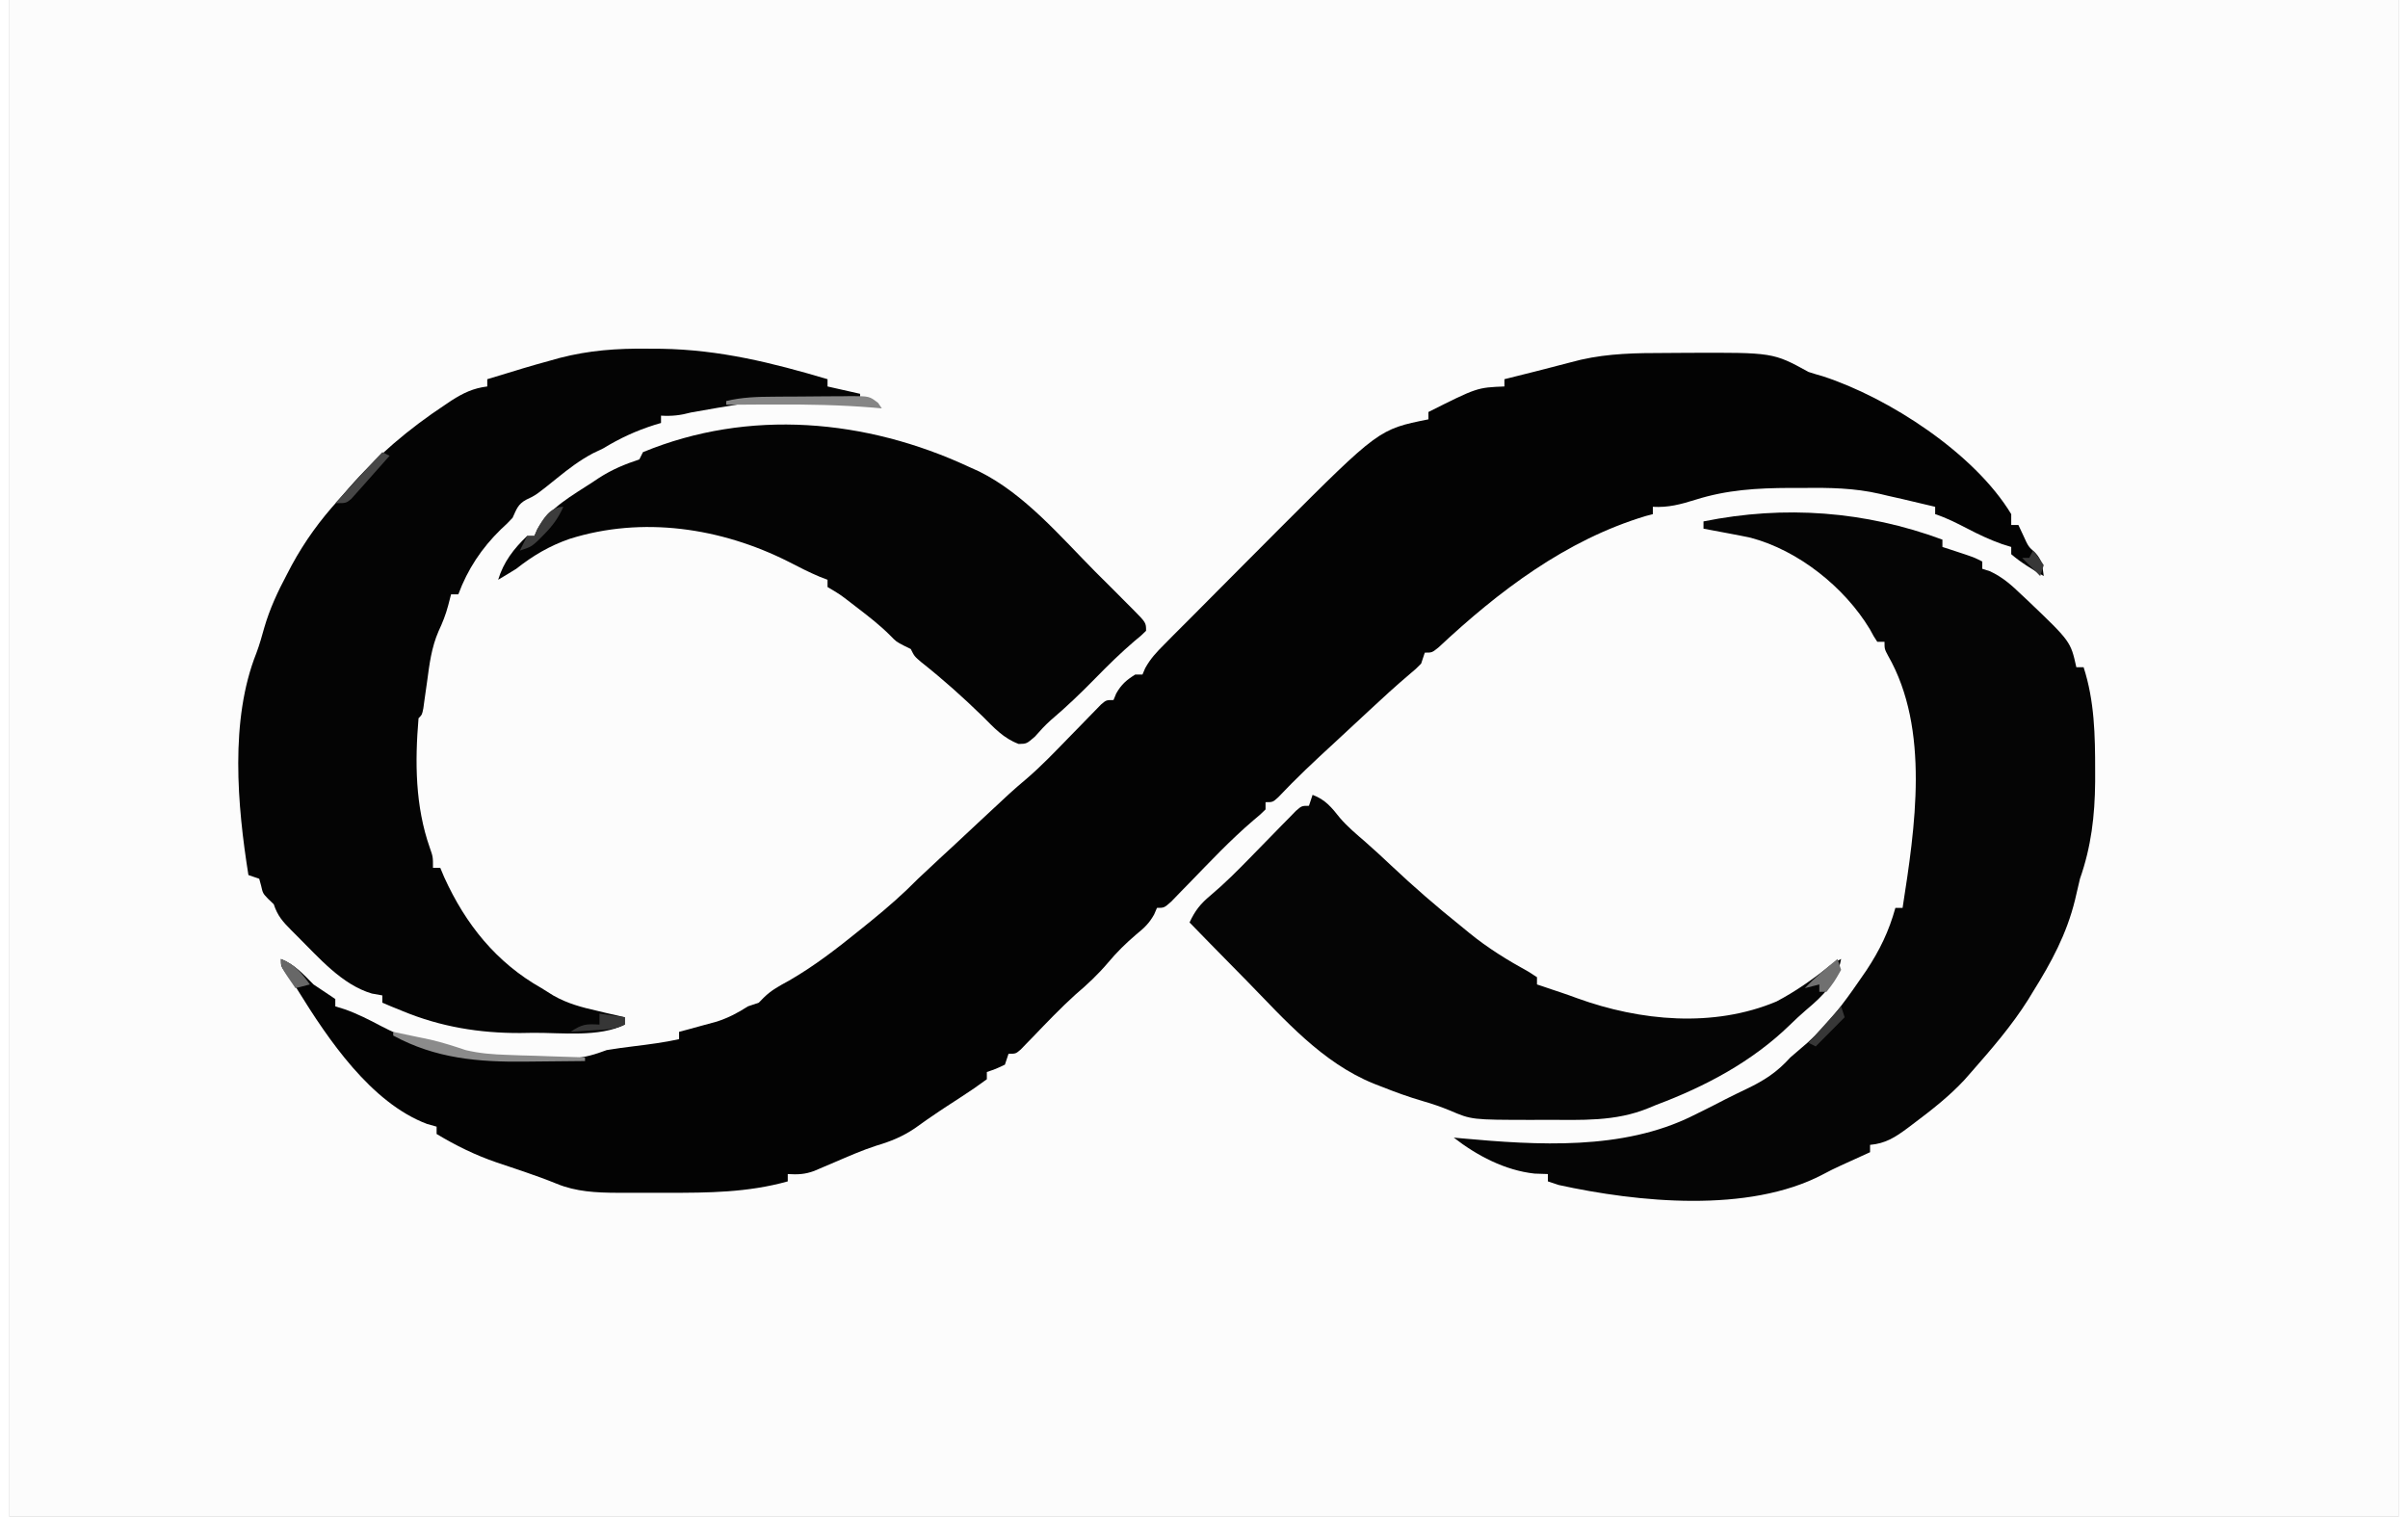<?xml version="1.0" encoding="UTF-8"?>
<svg xmlns="http://www.w3.org/2000/svg" xmlns:xlink="http://www.w3.org/1999/xlink" width="127px" height="80px" viewBox="0 0 126 80" version="1.1">
<rect x="0" y="0" width="126" height="80" fill="#808080" stroke="none"/>
<g id="surface1">
<path style=" stroke:none;fill-rule:nonzero;fill:rgb(98.824%,98.824%,98.824%);fill-opacity:1;" d="M 0 0 C 41.578 0 83.16 0 126 0 C 126 26.398 126 52.801 126 80 C 84.422 80 42.84 80 0 80 C 0 53.602 0 27.199 0 0 Z M 0 0 "/>
<path style=" stroke:none;fill-rule:nonzero;fill:rgb(1.176%,1.176%,1.176%);fill-opacity:1;" d="M 87.316 18.617 C 87.715 18.617 88.117 18.613 88.516 18.609 C 93.012 18.59 93.012 18.59 94.883 19.617 C 95.129 19.699 95.383 19.773 95.633 19.844 C 99.113 20.973 103.641 23.91 105.574 27.117 C 105.574 27.305 105.574 27.496 105.574 27.691 C 105.699 27.691 105.824 27.691 105.953 27.691 C 106.039 27.871 106.121 28.051 106.207 28.234 C 106.477 28.828 106.477 28.828 106.836 29.148 C 107.195 29.523 107.223 29.875 107.289 30.383 C 106.691 30.031 106.102 29.684 105.574 29.23 C 105.574 29.105 105.574 28.977 105.574 28.848 C 105.406 28.793 105.242 28.742 105.074 28.691 C 104.43 28.461 103.852 28.188 103.246 27.871 C 102.684 27.582 102.164 27.316 101.562 27.117 C 101.562 26.988 101.562 26.863 101.562 26.73 C 101.191 26.641 100.816 26.555 100.441 26.465 C 100.234 26.418 100.027 26.367 99.812 26.316 C 99.57 26.262 99.328 26.211 99.082 26.152 C 98.941 26.121 98.805 26.086 98.66 26.051 C 97.297 25.734 95.977 25.719 94.582 25.734 C 94.25 25.734 94.25 25.734 93.91 25.734 C 92.164 25.742 90.586 25.832 88.914 26.359 C 88.137 26.602 87.488 26.777 86.672 26.73 C 86.672 26.859 86.672 26.984 86.672 27.117 C 86.551 27.148 86.426 27.184 86.301 27.215 C 82.082 28.484 78.551 31.172 75.367 34.148 C 75.027 34.422 75.027 34.422 74.645 34.422 C 74.582 34.613 74.52 34.805 74.453 35 C 74.188 35.27 74.188 35.27 73.836 35.566 C 73.117 36.176 72.422 36.809 71.734 37.453 C 71.102 38.043 70.469 38.633 69.832 39.219 C 68.832 40.137 67.848 41.059 66.918 42.047 C 66.629 42.309 66.629 42.309 66.246 42.309 C 66.246 42.434 66.246 42.562 66.246 42.691 C 65.98 42.953 65.98 42.953 65.605 43.266 C 64.402 44.293 63.32 45.445 62.215 46.582 C 62.051 46.75 61.887 46.918 61.719 47.09 C 61.57 47.242 61.422 47.395 61.27 47.555 C 60.898 47.883 60.898 47.883 60.52 47.883 C 60.469 48 60.422 48.113 60.371 48.23 C 60.109 48.699 59.848 48.941 59.434 49.277 C 58.883 49.746 58.402 50.219 57.941 50.77 C 57.406 51.402 56.844 51.926 56.215 52.461 C 55.434 53.168 54.707 53.93 53.98 54.688 C 53.867 54.801 53.758 54.918 53.641 55.035 C 53.539 55.141 53.441 55.242 53.336 55.352 C 53.074 55.578 53.074 55.578 52.691 55.578 C 52.629 55.766 52.566 55.957 52.5 56.152 C 52.012 56.383 52.012 56.383 51.547 56.539 C 51.547 56.664 51.547 56.793 51.547 56.922 C 51.109 57.246 50.676 57.543 50.223 57.836 C 49.957 58.012 49.691 58.184 49.426 58.355 C 49.297 58.441 49.168 58.523 49.035 58.613 C 48.602 58.898 48.176 59.203 47.75 59.508 C 47.098 59.949 46.469 60.203 45.715 60.426 C 44.953 60.672 44.227 60.996 43.488 61.312 C 43.312 61.387 43.137 61.461 42.953 61.539 C 42.785 61.609 42.617 61.684 42.441 61.758 C 41.949 61.941 41.566 61.953 41.047 61.922 C 41.047 62.051 41.047 62.176 41.047 62.309 C 38.941 62.898 36.855 62.914 34.684 62.91 C 34.23 62.91 33.777 62.91 33.328 62.91 C 33.035 62.91 32.742 62.91 32.453 62.91 C 32.254 62.91 32.254 62.91 32.047 62.91 C 30.957 62.906 29.879 62.855 28.863 62.434 C 28.293 62.203 27.723 61.996 27.141 61.797 C 26.98 61.742 26.82 61.688 26.656 61.633 C 26.332 61.523 26.004 61.414 25.68 61.305 C 24.555 60.918 23.547 60.422 22.527 59.809 C 22.527 59.68 22.527 59.555 22.527 59.422 C 22.359 59.375 22.191 59.328 22.016 59.277 C 19.062 58.16 16.805 54.816 15.199 52.215 C 14.902 51.73 14.902 51.73 14.566 51.309 C 14.316 50.961 14.316 50.961 14.316 50.578 C 15.051 50.879 15.48 51.363 16.035 51.922 C 16.246 52.062 16.453 52.199 16.668 52.344 C 16.84 52.457 17.008 52.574 17.184 52.691 C 17.184 52.82 17.184 52.945 17.184 53.078 C 17.344 53.129 17.508 53.176 17.676 53.23 C 18.352 53.469 18.949 53.773 19.582 54.109 C 22.027 55.383 24.363 55.805 27.098 55.805 C 27.488 55.805 27.883 55.809 28.273 55.812 C 28.648 55.812 28.648 55.812 29.031 55.812 C 29.371 55.816 29.371 55.816 29.719 55.816 C 30.375 55.77 30.883 55.613 31.5 55.383 C 31.98 55.305 32.461 55.238 32.945 55.18 C 33.742 55.082 34.531 54.98 35.316 54.809 C 35.316 54.68 35.316 54.555 35.316 54.422 C 35.5 54.375 35.684 54.324 35.871 54.273 C 36.109 54.207 36.348 54.145 36.594 54.074 C 36.832 54.012 37.07 53.945 37.312 53.879 C 37.934 53.672 38.398 53.43 38.945 53.078 C 39.133 53.012 39.324 52.949 39.52 52.883 C 39.602 52.797 39.688 52.711 39.777 52.621 C 40.18 52.219 40.617 51.992 41.117 51.719 C 42.465 50.941 43.656 50.016 44.863 49.039 C 45.059 48.883 45.254 48.727 45.453 48.562 C 46.32 47.859 47.133 47.145 47.918 46.348 C 48.297 45.988 48.68 45.633 49.062 45.277 C 49.281 45.074 49.504 44.871 49.723 44.668 C 49.832 44.562 49.945 44.461 50.059 44.355 C 50.395 44.043 50.73 43.73 51.066 43.414 C 52.867 41.73 52.867 41.73 53.645 41.07 C 54.422 40.402 55.125 39.668 55.836 38.934 C 56.074 38.691 56.309 38.449 56.543 38.211 C 56.664 38.086 56.785 37.961 56.91 37.832 C 57.082 37.656 57.082 37.656 57.258 37.477 C 57.414 37.316 57.414 37.316 57.57 37.156 C 57.844 36.922 57.844 36.922 58.227 36.922 C 58.273 36.809 58.32 36.691 58.371 36.574 C 58.645 36.094 58.91 35.867 59.371 35.578 C 59.5 35.578 59.625 35.578 59.754 35.578 C 59.801 35.469 59.848 35.355 59.898 35.242 C 60.176 34.734 60.5 34.395 60.91 33.984 C 61.07 33.82 61.227 33.66 61.391 33.496 C 61.566 33.32 61.738 33.148 61.914 32.973 C 62.094 32.793 62.273 32.613 62.457 32.43 C 62.832 32.047 63.211 31.668 63.59 31.289 C 64.07 30.809 64.551 30.328 65.027 29.844 C 65.402 29.469 65.773 29.094 66.145 28.723 C 66.406 28.457 66.668 28.195 66.93 27.934 C 72.223 22.641 72.223 22.641 74.836 22.117 C 74.836 21.988 74.836 21.863 74.836 21.73 C 77.402 20.441 77.402 20.441 78.844 20.383 C 78.844 20.258 78.844 20.129 78.844 20 C 79.391 19.863 79.934 19.727 80.48 19.59 C 80.902 19.48 81.328 19.375 81.75 19.262 C 81.945 19.211 82.141 19.164 82.34 19.109 C 82.52 19.066 82.695 19.02 82.875 18.973 C 84.355 18.637 85.812 18.617 87.316 18.617 Z M 87.316 18.617 "/>
<path style=" stroke:none;fill-rule:nonzero;fill:rgb(1.961%,1.961%,1.961%);fill-opacity:1;" d="M 101.945 28.461 C 101.945 28.59 101.945 28.715 101.945 28.848 C 102.066 28.887 102.184 28.926 102.309 28.965 C 102.465 29.016 102.621 29.07 102.781 29.121 C 102.938 29.176 103.09 29.227 103.25 29.277 C 103.664 29.422 103.664 29.422 104.047 29.617 C 104.047 29.742 104.047 29.871 104.047 30 C 104.246 30.066 104.246 30.066 104.453 30.129 C 105.117 30.438 105.598 30.867 106.121 31.371 C 106.223 31.465 106.32 31.559 106.426 31.656 C 108.707 33.832 108.707 33.832 109.008 35.191 C 109.137 35.191 109.262 35.191 109.391 35.191 C 109.969 36.973 110 38.789 110 40.648 C 110 40.844 110 41.035 110 41.238 C 109.984 43.027 109.793 44.656 109.199 46.348 C 109.109 46.719 109.023 47.09 108.938 47.465 C 108.496 49.266 107.695 50.746 106.719 52.309 C 106.633 52.445 106.551 52.582 106.465 52.727 C 105.598 54.102 104.543 55.32 103.473 56.539 C 103.348 56.68 103.227 56.82 103.098 56.965 C 102.305 57.816 101.406 58.52 100.477 59.219 C 100.355 59.312 100.234 59.406 100.105 59.5 C 99.457 59.98 98.953 60.309 98.129 60.383 C 98.129 60.512 98.129 60.637 98.129 60.77 C 97.617 61.004 97.105 61.238 96.594 61.469 C 96.27 61.617 95.949 61.773 95.633 61.945 C 91.715 64.004 85.863 63.41 81.711 62.5 C 81.52 62.438 81.332 62.375 81.137 62.309 C 81.137 62.18 81.137 62.055 81.137 61.922 C 80.902 61.914 80.672 61.906 80.434 61.898 C 78.879 61.73 77.398 60.953 76.172 60 C 76.309 60.012 76.449 60.027 76.59 60.039 C 80.574 60.402 85.086 60.684 88.773 58.848 C 89.047 58.711 89.047 58.711 89.328 58.574 C 89.719 58.379 90.109 58.184 90.496 57.98 C 90.863 57.797 91.23 57.613 91.602 57.438 C 92.551 56.984 93.211 56.562 93.926 55.77 C 94.23 55.508 94.531 55.246 94.836 54.988 C 95.91 54.016 96.734 52.926 97.555 51.73 C 97.68 51.547 97.809 51.363 97.938 51.176 C 98.645 50.105 99.121 49.121 99.465 47.883 C 99.59 47.883 99.715 47.883 99.844 47.883 C 100.5 43.668 101.301 38.473 99.078 34.582 C 98.891 34.23 98.891 34.23 98.891 33.848 C 98.766 33.848 98.641 33.848 98.508 33.848 C 98.324 33.57 98.324 33.57 98.117 33.184 C 96.777 30.965 94.344 29.027 91.836 28.363 C 91.457 28.281 91.074 28.207 90.695 28.137 C 90.562 28.113 90.434 28.086 90.297 28.062 C 89.98 28 89.664 27.941 89.344 27.883 C 89.344 27.758 89.344 27.629 89.344 27.5 C 93.621 26.637 97.867 26.953 101.945 28.461 Z M 101.945 28.461 "/>
<path style=" stroke:none;fill-rule:nonzero;fill:rgb(1.569%,1.569%,1.569%);fill-opacity:1;" d="M 33.648 18.391 C 34.012 18.391 34.012 18.391 34.383 18.395 C 37.449 18.445 40.219 19.129 43.145 20 C 43.145 20.125 43.145 20.254 43.145 20.383 C 43.996 20.574 43.996 20.574 44.863 20.77 C 44.863 20.895 44.863 21.023 44.863 21.152 C 44.695 21.148 44.531 21.145 44.355 21.141 C 40.113 21.02 40.113 21.02 35.949 21.754 C 35.383 21.906 34.941 21.957 34.363 21.922 C 34.363 22.051 34.363 22.176 34.363 22.309 C 34.254 22.34 34.148 22.375 34.035 22.406 C 33.035 22.723 32.203 23.109 31.309 23.652 C 31.047 23.777 31.047 23.777 30.777 23.906 C 30.082 24.273 29.508 24.711 28.898 25.203 C 27.77 26.113 27.77 26.113 27.246 26.359 C 26.812 26.598 26.742 26.859 26.535 27.309 C 26.246 27.617 26.246 27.617 25.914 27.922 C 24.906 28.906 24.164 30.02 23.672 31.348 C 23.547 31.348 23.422 31.348 23.289 31.348 C 23.238 31.539 23.188 31.734 23.137 31.934 C 23.008 32.422 22.844 32.832 22.629 33.293 C 22.258 34.148 22.148 35.02 22.027 35.938 C 21.98 36.266 21.934 36.594 21.887 36.922 C 21.867 37.066 21.848 37.207 21.828 37.355 C 21.762 37.691 21.762 37.691 21.574 37.883 C 21.379 40.191 21.398 42.516 22.168 44.711 C 22.336 45.191 22.336 45.191 22.336 45.77 C 22.461 45.77 22.59 45.77 22.719 45.77 C 22.789 45.934 22.859 46.102 22.93 46.27 C 24.055 48.746 25.672 50.77 28.062 52.117 C 28.266 52.242 28.473 52.371 28.68 52.504 C 29.426 52.93 30.18 53.129 31.012 53.316 C 31.219 53.367 31.219 53.367 31.434 53.418 C 31.773 53.5 32.113 53.578 32.453 53.652 C 32.453 53.781 32.453 53.906 32.453 54.039 C 31.109 54.715 29.109 54.465 27.645 54.473 C 27.297 54.477 27.297 54.477 26.938 54.484 C 24.781 54.492 22.738 54.156 20.738 53.328 C 20.531 53.246 20.324 53.16 20.113 53.074 C 19.965 53.012 19.816 52.949 19.664 52.883 C 19.664 52.758 19.664 52.629 19.664 52.5 C 19.484 52.469 19.301 52.438 19.113 52.402 C 17.527 51.934 16.316 50.504 15.164 49.363 C 15.066 49.266 14.965 49.164 14.863 49.062 C 14.414 48.609 14.141 48.309 13.938 47.691 C 13.844 47.602 13.746 47.512 13.648 47.414 C 13.363 47.117 13.363 47.117 13.27 46.707 C 13.223 46.527 13.223 46.527 13.172 46.348 C 12.984 46.281 12.793 46.219 12.602 46.152 C 12.016 42.484 11.617 37.969 13.02 34.449 C 13.188 34.004 13.312 33.555 13.441 33.094 C 13.73 32.102 14.145 31.211 14.629 30.301 C 14.711 30.141 14.797 29.98 14.883 29.816 C 15.582 28.531 16.387 27.426 17.371 26.348 C 17.539 26.156 17.703 25.965 17.875 25.766 C 19.387 24.031 21.066 22.613 22.98 21.348 C 23.094 21.273 23.203 21.199 23.316 21.121 C 23.941 20.723 24.465 20.473 25.199 20.383 C 25.199 20.258 25.199 20.129 25.199 20 C 25.688 19.852 26.18 19.703 26.668 19.555 C 26.801 19.516 26.938 19.473 27.074 19.43 C 27.531 19.293 27.988 19.164 28.445 19.039 C 28.633 18.984 28.82 18.934 29.016 18.879 C 30.574 18.477 32.039 18.371 33.648 18.391 Z M 33.648 18.391 "/>
<path style=" stroke:none;fill-rule:nonzero;fill:rgb(1.961%,1.961%,1.961%);fill-opacity:1;" d="M 68.727 41.922 C 69.402 42.176 69.727 42.582 70.168 43.137 C 70.574 43.609 71.039 43.996 71.508 44.402 C 71.969 44.805 72.414 45.219 72.859 45.637 C 74.051 46.762 75.277 47.824 76.555 48.848 C 76.77 49.023 76.77 49.023 76.988 49.203 C 77.973 50.008 79.008 50.641 80.121 51.254 C 80.27 51.348 80.414 51.441 80.562 51.539 C 80.562 51.664 80.562 51.793 80.562 51.922 C 80.668 51.957 80.773 51.992 80.879 52.027 C 81.094 52.102 81.094 52.102 81.316 52.176 C 81.473 52.227 81.633 52.281 81.797 52.336 C 82.09 52.434 82.387 52.539 82.68 52.648 C 86 53.852 89.871 54.219 93.195 52.82 C 94.172 52.305 95.059 51.688 95.922 51 C 96.219 50.77 96.219 50.77 96.602 50.578 C 96.371 51.82 95.672 52.5 94.742 53.281 C 94.453 53.531 94.172 53.789 93.898 54.059 C 91.914 55.992 89.438 57.305 86.863 58.27 C 86.652 58.355 86.652 58.355 86.438 58.445 C 84.695 59.164 82.895 59.066 81.039 59.062 C 80.797 59.062 80.551 59.062 80.301 59.066 C 77.121 59.062 77.121 59.062 75.969 58.57 C 75.496 58.375 75.047 58.219 74.551 58.078 C 73.797 57.859 73.082 57.598 72.355 57.309 C 72.223 57.258 72.086 57.207 71.949 57.152 C 69.219 56.039 67.277 53.801 65.254 51.73 C 64.961 51.434 64.668 51.133 64.375 50.836 C 63.66 50.109 62.945 49.383 62.238 48.652 C 62.531 48.023 62.812 47.668 63.348 47.223 C 64.094 46.594 64.773 45.914 65.457 45.211 C 65.859 44.801 66.262 44.391 66.664 43.977 C 66.801 43.836 66.938 43.695 67.082 43.547 C 67.215 43.414 67.348 43.277 67.484 43.141 C 67.602 43.016 67.723 42.895 67.848 42.766 C 68.156 42.5 68.156 42.5 68.535 42.5 C 68.598 42.309 68.664 42.121 68.727 41.922 Z M 68.727 41.922 "/>
<path style=" stroke:none;fill-rule:nonzero;fill:rgb(1.569%,1.569%,1.569%);fill-opacity:1;" d="M 50.59 24.617 C 50.777 24.699 50.961 24.785 51.152 24.871 C 53.539 26.059 55.41 28.281 57.273 30.16 C 57.613 30.5 57.953 30.84 58.293 31.176 C 58.508 31.395 58.723 31.609 58.941 31.828 C 59.043 31.93 59.145 32.027 59.246 32.133 C 59.945 32.84 59.945 32.84 59.945 33.27 C 59.691 33.52 59.691 33.52 59.324 33.82 C 58.602 34.438 57.938 35.09 57.273 35.77 C 56.516 36.543 55.746 37.285 54.918 37.984 C 54.613 38.258 54.355 38.539 54.086 38.848 C 53.645 39.23 53.645 39.23 53.227 39.238 C 52.426 38.941 51.93 38.387 51.332 37.789 C 50.293 36.777 49.242 35.836 48.105 34.938 C 47.727 34.617 47.727 34.617 47.535 34.23 C 47.422 34.176 47.309 34.121 47.191 34.062 C 46.773 33.848 46.773 33.848 46.445 33.512 C 45.914 32.98 45.34 32.535 44.746 32.078 C 44.633 31.992 44.52 31.906 44.406 31.816 C 43.801 31.348 43.801 31.348 43.145 30.961 C 43.145 30.836 43.145 30.707 43.145 30.578 C 43.012 30.523 42.875 30.473 42.738 30.422 C 42.172 30.184 41.637 29.91 41.094 29.629 C 37.535 27.832 33.379 27.211 29.539 28.422 C 28.473 28.793 27.609 29.305 26.727 30 C 26.41 30.195 26.094 30.391 25.773 30.578 C 26.055 29.645 26.602 28.93 27.301 28.27 C 27.426 28.27 27.551 28.27 27.684 28.27 C 27.734 28.152 27.785 28.035 27.84 27.918 C 28.441 26.801 29.715 26.113 30.75 25.434 C 30.859 25.359 30.973 25.281 31.09 25.207 C 31.781 24.762 32.441 24.488 33.219 24.23 C 33.281 24.105 33.344 23.977 33.41 23.848 C 39 21.539 45.188 22.105 50.59 24.617 Z M 50.59 24.617 "/>
<path style=" stroke:none;fill-rule:nonzero;fill:rgb(54.51%,54.51%,54.51%);fill-opacity:1;" d="M 20.238 54.422 C 20.656 54.512 21.078 54.598 21.5 54.688 C 21.852 54.762 21.852 54.762 22.211 54.836 C 22.844 54.984 23.441 55.176 24.055 55.383 C 24.797 55.562 25.508 55.613 26.273 55.637 C 26.508 55.645 26.746 55.652 26.992 55.664 C 27.238 55.668 27.488 55.676 27.742 55.684 C 28.117 55.699 28.117 55.699 28.5 55.711 C 29.117 55.73 29.738 55.75 30.355 55.77 C 30.355 55.832 30.355 55.895 30.355 55.961 C 29.578 55.973 28.801 55.977 28.023 55.984 C 27.758 55.984 27.496 55.988 27.234 55.992 C 24.734 56.023 22.469 55.832 20.238 54.617 C 20.238 54.551 20.238 54.488 20.238 54.422 Z M 20.238 54.422 "/>
<path style=" stroke:none;fill-rule:nonzero;fill:rgb(52.549%,52.549%,52.549%);fill-opacity:1;" d="M 40.289 20.922 C 40.508 20.922 40.508 20.922 40.73 20.918 C 41.035 20.918 41.344 20.918 41.648 20.914 C 42.117 20.914 42.59 20.906 43.059 20.902 C 43.355 20.898 43.652 20.898 43.953 20.898 C 44.094 20.895 44.234 20.895 44.379 20.891 C 45.352 20.895 45.352 20.895 45.816 21.254 C 45.879 21.348 45.941 21.441 46.008 21.539 C 45.852 21.523 45.691 21.512 45.527 21.496 C 43.816 21.359 42.121 21.324 40.402 21.336 C 40.148 21.336 39.891 21.336 39.637 21.336 C 39.023 21.34 38.414 21.344 37.801 21.348 C 37.801 21.281 37.801 21.219 37.801 21.152 C 38.629 20.949 39.441 20.926 40.289 20.922 Z M 40.289 20.922 "/>
<path style=" stroke:none;fill-rule:nonzero;fill:rgb(27.451%,27.451%,27.451%);fill-opacity:1;" d="M 19.664 23.848 C 19.789 23.91 19.914 23.973 20.047 24.039 C 19.676 24.457 19.309 24.875 18.938 25.289 C 18.832 25.406 18.727 25.527 18.621 25.648 C 18.52 25.762 18.418 25.875 18.312 25.992 C 18.219 26.098 18.125 26.199 18.031 26.309 C 17.754 26.539 17.754 26.539 17.184 26.539 C 17.559 26.125 17.938 25.715 18.316 25.301 C 18.422 25.184 18.531 25.066 18.641 24.945 C 18.746 24.832 18.848 24.719 18.953 24.605 C 19.047 24.5 19.145 24.398 19.242 24.289 C 19.379 24.141 19.52 23.992 19.664 23.848 Z M 19.664 23.848 "/>
<path style=" stroke:none;fill-rule:nonzero;fill:rgb(21.176%,21.176%,21.176%);fill-opacity:1;" d="M 31.117 53.461 C 31.559 53.523 32 53.59 32.453 53.652 C 32.453 53.781 32.453 53.906 32.453 54.039 C 31.914 54.312 31.41 54.297 30.809 54.34 C 30.582 54.355 30.355 54.371 30.121 54.387 C 29.945 54.398 29.77 54.41 29.59 54.422 C 30.207 54.008 30.41 54 31.117 54.039 C 31.117 53.848 31.117 53.656 31.117 53.461 Z M 31.117 53.461 "/>
<path style=" stroke:none;fill-rule:nonzero;fill:rgb(43.922%,43.922%,43.922%);fill-opacity:1;" d="M 96.41 50.578 C 96.473 50.766 96.535 50.957 96.602 51.152 C 96.254 51.766 96.254 51.766 95.836 52.309 C 95.711 52.309 95.586 52.309 95.453 52.309 C 95.453 52.18 95.453 52.055 95.453 51.922 C 95.203 51.988 94.949 52.051 94.691 52.117 C 95.223 51.551 95.812 51.07 96.41 50.578 Z M 96.41 50.578 "/>
<path style=" stroke:none;fill-rule:nonzero;fill:rgb(23.529%,23.529%,23.529%);fill-opacity:1;" d="M 29.211 26.73 C 28.945 27.332 28.633 27.746 28.172 28.211 C 28.059 28.324 27.941 28.441 27.824 28.559 C 27.492 28.848 27.492 28.848 26.918 29.039 C 27.043 28.785 27.172 28.531 27.301 28.27 C 27.426 28.27 27.551 28.27 27.684 28.27 C 27.73 28.156 27.777 28.047 27.824 27.934 C 28.145 27.355 28.508 26.73 29.211 26.73 Z M 29.211 26.73 "/>
<path style=" stroke:none;fill-rule:nonzero;fill:rgb(21.569%,21.569%,21.569%);fill-opacity:1;" d="M 96.602 53.078 C 96.664 53.266 96.727 53.457 96.789 53.652 C 96.285 54.16 95.781 54.668 95.262 55.191 C 95.137 55.129 95.012 55.066 94.883 55 C 95.449 54.367 96.016 53.73 96.602 53.078 Z M 96.602 53.078 "/>
<path style=" stroke:none;fill-rule:nonzero;fill:rgb(40.392%,40.392%,40.392%);fill-opacity:1;" d="M 14.316 50.578 C 15.043 50.863 15.391 51.301 15.844 51.922 C 15.594 51.988 15.34 52.051 15.082 52.117 C 14.316 51.008 14.316 51.008 14.316 50.578 Z M 14.316 50.578 "/>
<path style=" stroke:none;fill-rule:nonzero;fill:rgb(21.961%,21.961%,21.961%);fill-opacity:1;" d="M 106.719 29.039 C 107.016 29.387 107.016 29.387 107.289 29.809 C 107.227 30 107.164 30.188 107.102 30.383 C 106.785 30.066 106.469 29.75 106.145 29.422 C 106.27 29.422 106.398 29.422 106.527 29.422 C 106.59 29.297 106.652 29.168 106.719 29.039 Z M 106.719 29.039 "/>
</g>
</svg>
